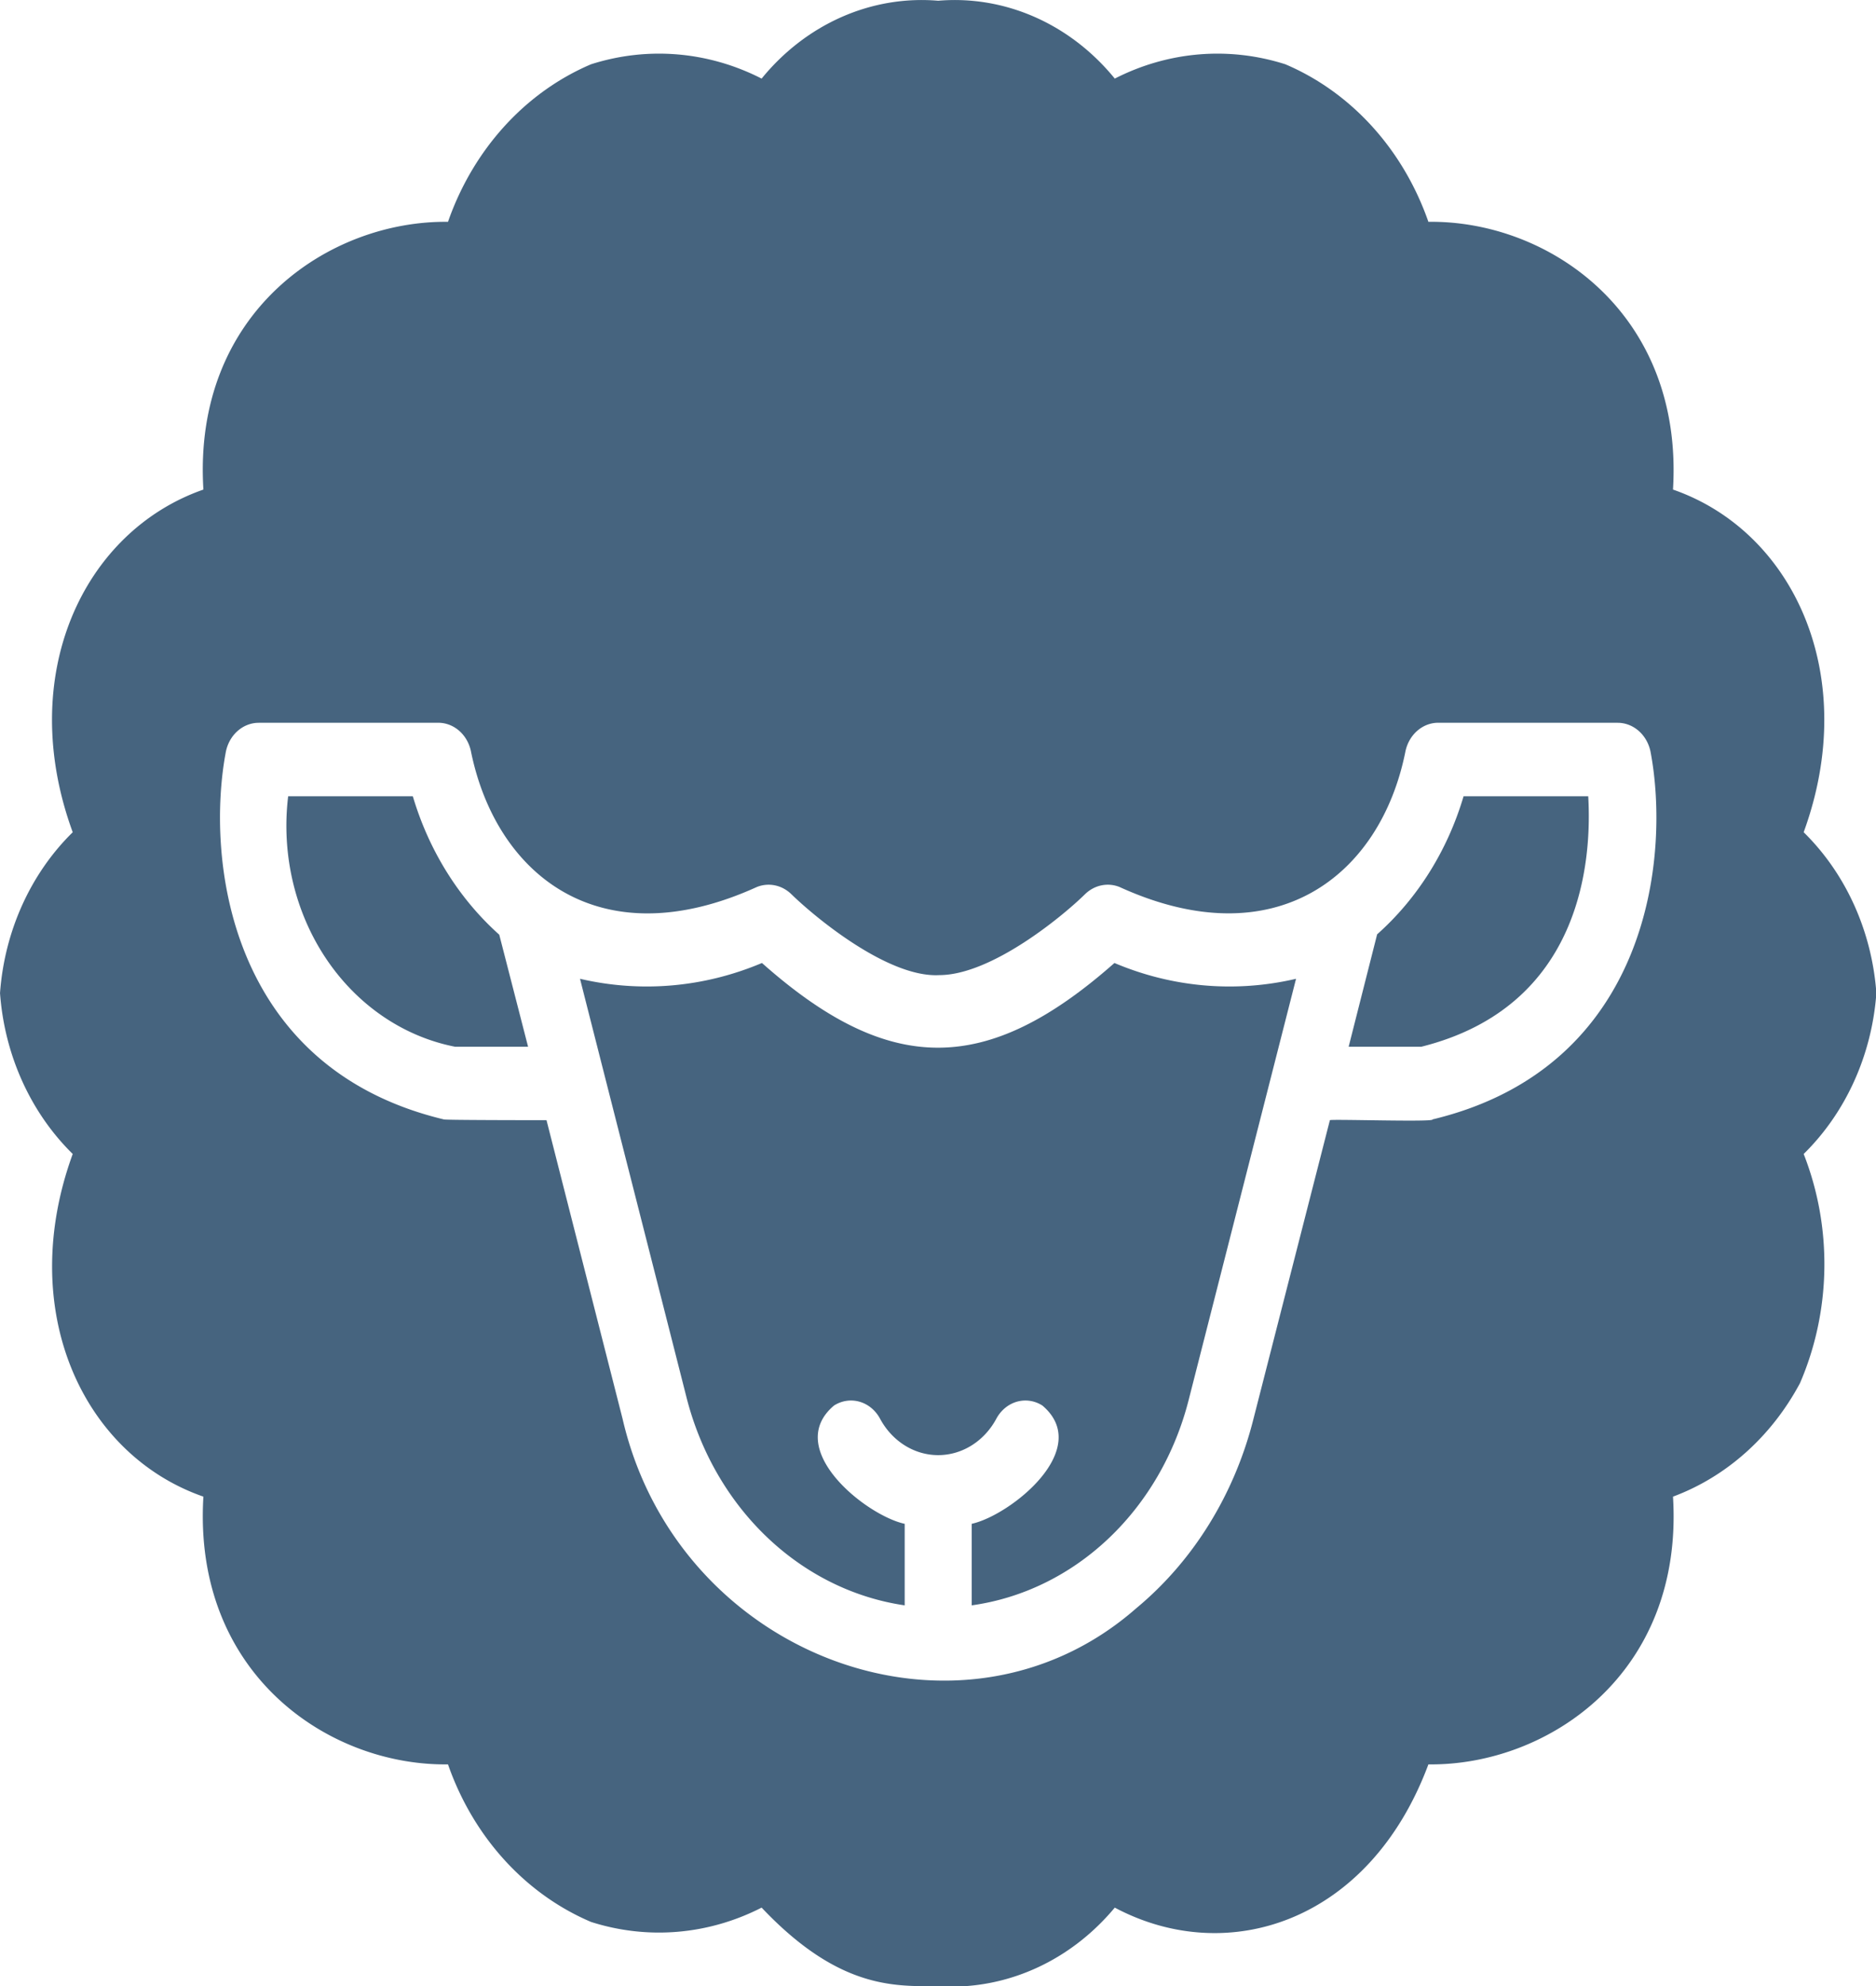 <svg xmlns="http://www.w3.org/2000/svg" id="svg6" viewBox="0 0 924.577 978.282" height="978.282" width="924.577" version="1.1">
  <defs id="defs6"></defs>
  
  <g id="g6" transform="matrix(9.009,0,0,9.009,-837.838,81.668)">
    <defs id="SvgjsDefs1298"></defs>
    <g style="fill:#46647f;fill-opacity:1" fill="#ffffff" transform="matrix(4.114,0,0,4.114,38.709,-9.686)" id="SvgjsG1300"></g>
    <g style="fill:#46647f;fill-opacity:1" fill="#ffffff" transform="matrix(1.833,0,0,2.008,85.669,-19.025)" id="SvgjsG1301">
      <title id="title1">1</title>
      <path style="fill:#46647f;fill-opacity:1" id="path2" d="m 60,32 a 6.583,6.583 0 0 0 -2.17,-4.38 c 1.701,-4.254 -0.293,-8.187 -3.9,-9.33 0.32,-4.804 -3.716,-7.335 -7.3,-7.29 A 7.454,7.454 0 0 0 42.36,6.71 7.248,7.248 0 0 0 37.27,7.1 6.403,6.403 0 0 0 32,4.98 6.403,6.403 0 0 0 26.73,7.1 7.248,7.248 0 0 0 21.64,6.71 7.455,7.455 0 0 0 17.37,11 c -3.56,-0.039 -7.626,2.465 -7.3,7.29 -3.59,1.143 -5.613,5.064 -3.9,9.33 A 6.581,6.581 0 0 0 4,32 6.583,6.583 0 0 0 6.17,36.38 c -1.701,4.255 0.293,8.186 3.9,9.33 -0.32,4.806 3.716,7.334 7.3,7.29 A 7.454,7.454 0 0 0 21.64,57.29 7.247,7.247 0 0 0 26.73,56.9 c 2.638,2.543 4.435,2.068 5.79,2.15 A 6.598,6.598 0 0 0 37.27,56.9 c 3.365,1.634 7.604,0.399 9.36,-3.9 3.559,0.04 7.627,-2.466 7.3,-7.29 A 6.996,6.996 0 0 0 57.72,42.62 7.577,7.577 0 0 0 57.83,36.38 6.583,6.583 0 0 0 60,32 Z m -13.25,3.44 c 0.086,0.077 -3.03,-0.014 -3.06,0.02 L 41.41,43.59 a 9.697,9.697 0 0 1 -3.5,5.16 C 32.687,52.934 24.228,50.097 22.58,43.59 L 20.31,35.46 c 0,0 -2.99,0 -3.06,-0.02 -6.49,-1.42 -7.1,-7.17 -6.51,-10.01 a 1.005,1.005 0 0 1 0.98,-0.79 h 5.32 a 1,1 0 0 1 1.02,0.8 c 0.745,3.299 3.791,5.635 8.53,3.67 A 1.024,1.024 0 0 1 27.61,29.3 c 0.72,0.643 2.899,2.285 4.42,2.21 1.55,0 3.67,-1.59 4.36,-2.21 a 1.023,1.023 0 0 1 1.02,-0.19 c 4.648,1.937 7.782,-0.298 8.53,-3.67 A 1.004,1.004 0 0 1 46.97,24.64 h 5.31 a 1.005,1.005 0 0 1 0.98,0.79 c 0.59,2.84 -0.02,8.59 -6.51,10.01 z"></path>
      <path style="fill:#46647f;fill-opacity:1" id="path3" d="M 47.68,26.64 A 8.03,8.03 0 0 1 45.1,30.4 l -0.85,3.06 h 2.17 c 4.81,-1.1 5.09,-5.09 4.98,-6.82 z"></path>
      <path style="fill:#46647f;fill-opacity:1" id="path4" d="m 37.26,31.18 c -3.809,3.069 -6.717,3.081 -10.52,-1.1e-4 A 9.556,9.556 0 0 1 21.31,31.61 c 0.481,1.733 2.664,9.546 3.19,11.44 a 7.834,7.834 0 0 0 6.5,5.62 v -2.22 c -1.153,-0.226 -3.641,-2.04 -2.11,-3.22 a 1.007,1.007 0 0 1 1.37,0.35 2.014,2.014 0 0 0 3.48,0 1.007,1.007 0 0 1 1.37,-0.35 c 1.531,1.185 -0.956,2.989 -2.11,3.22 L 33,48.67 a 7.732,7.732 0 0 0 6.48,-5.61 l 3.2,-11.45 a 9.523,9.523 0 0 1 -5.42,-0.43 z"></path>
      <path style="fill:#46647f;fill-opacity:1" id="path5" d="M 16.32,26.64 H 12.6 a 6.11,6.11 0 0 0 4.98,6.82 h 2.18 L 18.9,30.41 a 8.098,8.098 0 0 1 -2.58,-3.77 z"></path>
    </g>
  </g>
</svg>
